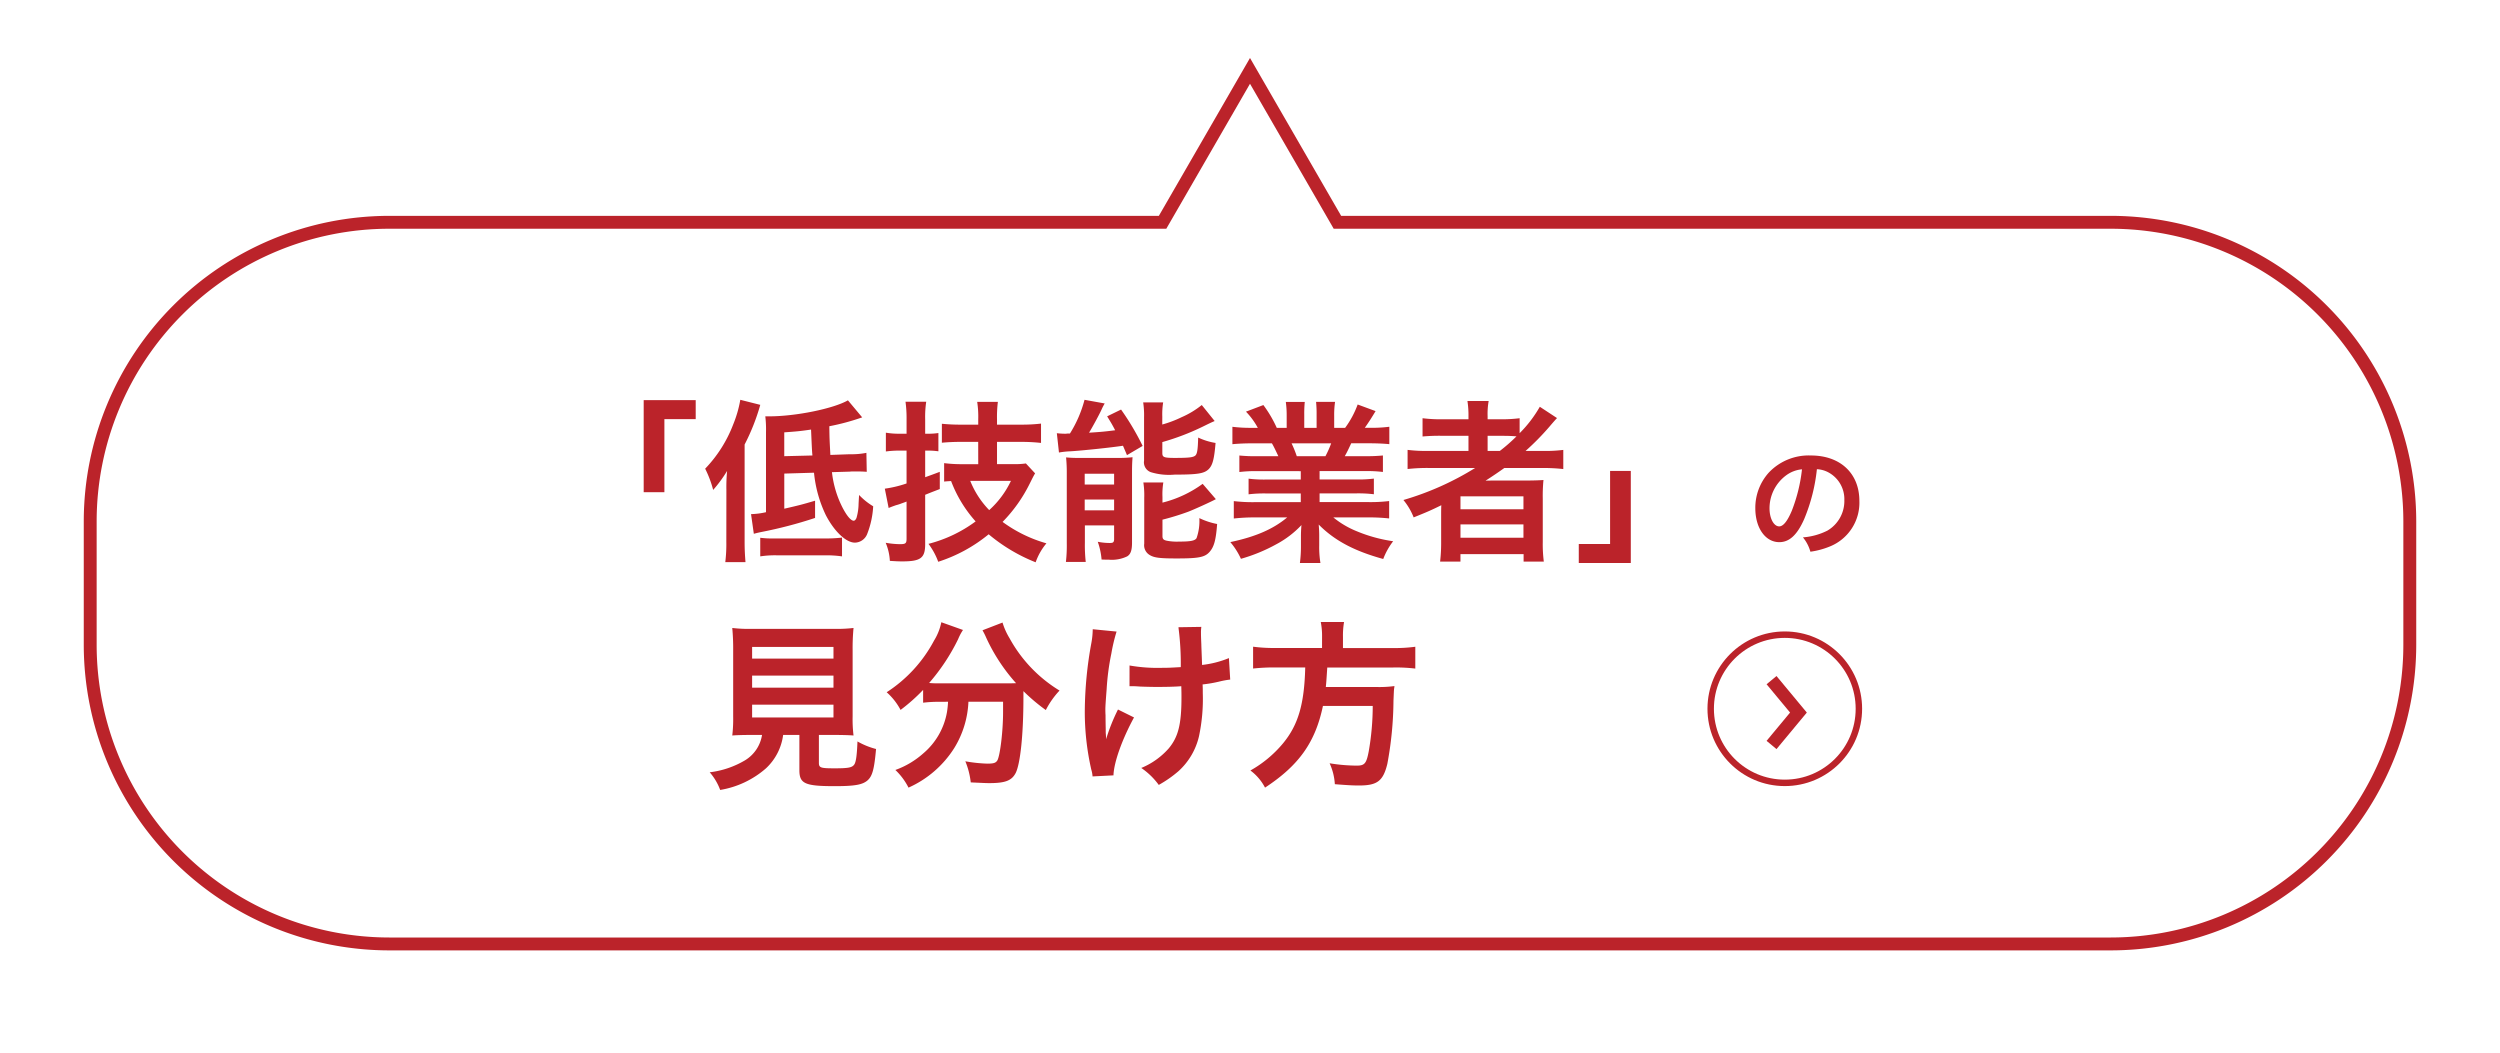 <svg xmlns="http://www.w3.org/2000/svg" xmlns:xlink="http://www.w3.org/1999/xlink" width="388" height="163.5" viewBox="0 0 388 163.5">
  <defs>
    <filter id="パス_292080" x="0" y="0" width="388" height="163.5" filterUnits="userSpaceOnUse">
      <feOffset dy="3" input="SourceAlpha"/>
      <feGaussianBlur stdDeviation="3" result="blur"/>
      <feFlood flood-opacity="0.161"/>
      <feComposite operator="in" in2="blur"/>
    </filter>
  </defs>
  <g id="低技能ボタン" transform="translate(9 6)">
    <g transform="matrix(1, 0, 0, 1, -9, -6)" filter="url(#パス_292080)">
      <path id="パス_292080-2" data-name="パス 292080" d="M4121.9,703.5a51.458,51.458,0,0,1-51.4-51.4V632.9a51.458,51.458,0,0,1,51.4-51.4h117.145l12.125-21a5,5,0,0,1,8.66,0l12.125,21H4389.1a51.458,51.458,0,0,1,51.4,51.4v19.2a51.458,51.458,0,0,1-51.4,51.4Z" transform="translate(-4061.5 -552)" fill="#fff"/>
    </g>
    <g id="グループ_3270" data-name="グループ 3270" transform="translate(-4070.5 -558)">
      <path id="パス_43591" data-name="パス 43591" d="M4121.9,703.5a51.458,51.458,0,0,1-51.4-51.4V632.9a51.458,51.458,0,0,1,51.4-51.4h117.145l12.125-21a5,5,0,0,1,8.66,0l12.125,21H4389.1a51.458,51.458,0,0,1,51.4,51.4v19.2a51.458,51.458,0,0,1-51.4,51.4Z" fill="#fff"/>
    </g>
    <g id="グループ_3271" data-name="グループ 3271" transform="translate(-4070.5 -558)">
      <path id="パス_43593" data-name="パス 43593" d="M4389.1,586.5H4269.068L4255.5,563l-13.568,23.5H4121.9a46.4,46.4,0,0,0-46.4,46.4v19.2a46.4,46.4,0,0,0,46.4,46.4h267.2a46.4,46.4,0,0,0,46.4-46.4V632.9A46.4,46.4,0,0,0,4389.1,586.5Z" fill="none" stroke="#bb232a" stroke-width="1"/>
      <path id="パス_43594" data-name="パス 43594" d="M4389.1,699H4121.9a46.953,46.953,0,0,1-46.9-46.9V632.9a46.953,46.953,0,0,1,46.9-46.9h119.743l13.857-24,13.857,24H4389.1a46.953,46.953,0,0,1,46.9,46.9v19.2A46.953,46.953,0,0,1,4389.1,699ZM4121.9,587a45.952,45.952,0,0,0-45.9,45.9v19.2a45.952,45.952,0,0,0,45.9,45.9h267.2a45.952,45.952,0,0,0,45.9-45.9V632.9a45.952,45.952,0,0,0-45.9-45.9H4268.779l-.143-.25L4255.5,564l-13.279,23Z" fill="none" stroke="#bb232a" stroke-width="1"/>
    </g>
    <g id="グループ_3275" data-name="グループ 3275" transform="translate(-633.5 -7825.105)">
      <path id="パス_43608" data-name="パス 43608" d="M98.562,413.5l-5.031,4.176L88.5,413.5" transform="translate(485.943 8023.225) rotate(-90)" fill="none" stroke="#bb232a" stroke-miterlimit="10" stroke-width="2"/>
      <g id="楕円形_382" data-name="楕円形 382" transform="translate(889.5 7917.105)" fill="none" stroke="#bb232a" stroke-width="1">
        <circle cx="12" cy="12" r="12" stroke="none"/>
        <circle cx="12" cy="12" r="11.5" fill="none"/>
      </g>
    </g>
    <path id="パス_293449" data-name="パス 293449" d="M-82.886-8.613v-11.34h4.86V-22.9H-86.1V-8.613Zm23.22-3.024A19.509,19.509,0,0,0-57.83-5.049c1.3,2.511,3.132,4.266,4.509,4.266A2.094,2.094,0,0,0-51.4-2.16a13.686,13.686,0,0,0,.918-4.266,10.239,10.239,0,0,1-2.187-1.755q-.081,1.336-.081,1.458a8.1,8.1,0,0,1-.324,2.106c-.108.27-.27.432-.432.432-.54,0-1.4-1.188-2.187-3a16.112,16.112,0,0,1-1.188-4.536l2.754-.081a5.256,5.256,0,0,1,.756-.027c.837,0,1.134,0,1.89.054l-.054-2.943a11.957,11.957,0,0,1-2.592.216l-3,.108c-.135-2.538-.135-2.565-.162-4.455a35.126,35.126,0,0,0,5.1-1.377L-54.4-22.869c-2.268,1.3-8.127,2.484-12.177,2.484h-.648a17,17,0,0,1,.108,2.457v12.42a11.4,11.4,0,0,1-2.322.3l.432,3.051c.405-.108.621-.162,1.134-.27A67.351,67.351,0,0,0-59.5-4.617V-7.29c-2.106.621-2.43.7-4.779,1.242V-11.5ZM-64.283-14.2v-3.7c1.917-.135,2.511-.189,4.158-.432.108,2.4.135,3.267.216,4.023ZM-73.274-.918a23.066,23.066,0,0,1-.162,3.159H-70.3c-.081-1.026-.135-1.917-.135-3.132v-15.12a32.692,32.692,0,0,0,2.43-6.156l-3.1-.783a18.176,18.176,0,0,1-1.107,3.834,20.38,20.38,0,0,1-4.347,6.858,16.586,16.586,0,0,1,1.242,3.294,20.428,20.428,0,0,0,2.16-2.943,27.2,27.2,0,0,0-.108,2.943Zm5.265,2.268a14.856,14.856,0,0,1,2.673-.162h7.263a17.178,17.178,0,0,1,2.754.162V-1.566a21.834,21.834,0,0,1-2.754.135h-7.884a13.729,13.729,0,0,1-2.052-.108Zm33.831-14.31h-2.565a20.871,20.871,0,0,1-2.727-.162v2.862c.486-.054.648-.054,1.08-.081a19.883,19.883,0,0,0,3.807,6.264A21.1,21.1,0,0,1-41.9-.594a10.745,10.745,0,0,1,1.512,2.781,23.754,23.754,0,0,0,7.83-4.266,26.5,26.5,0,0,0,7.29,4.347A9.443,9.443,0,0,1-23.594-.675,21.329,21.329,0,0,1-30.4-4a23.038,23.038,0,0,0,4.212-5.94c.513-1.026.621-1.242.837-1.593l-1.431-1.539a12.388,12.388,0,0,1-1.944.108h-2.538v-3.456h3.753a27.2,27.2,0,0,1,3.078.162v-3a24.921,24.921,0,0,1-3.078.162h-3.753v-.837a18.81,18.81,0,0,1,.135-2.7H-34.34a15.154,15.154,0,0,1,.162,2.727v.81h-2.565a28.622,28.622,0,0,1-3.078-.135v2.943c.783-.081,1.863-.135,3.1-.135h2.538Zm5.076,2.592a14.337,14.337,0,0,1-3.375,4.536,13.974,13.974,0,0,1-2.943-4.536Zm-16.2-4.7v5.1a17.857,17.857,0,0,1-3.375.81l.594,3c.3-.135.756-.3,1.134-.432a7.02,7.02,0,0,0,.918-.3c.162-.054.4-.135.729-.27v5.778c0,.729-.162.837-1.053.837a13.862,13.862,0,0,1-2.187-.216,8.353,8.353,0,0,1,.648,2.808c.837.054,1.269.081,1.917.081,2.862,0,3.564-.513,3.564-2.673V-8.208c.864-.351.864-.351,2.268-.891v-2.673c-1.134.432-1.458.54-2.268.837v-4.131h.405a11.25,11.25,0,0,1,1.647.108v-2.835a10.65,10.65,0,0,1-1.62.108h-.432v-2.241a15.878,15.878,0,0,1,.162-2.727h-3.213A19.339,19.339,0,0,1-45.3-19.9v2.214h-1.107a11.928,11.928,0,0,1-2.106-.162v2.916a15.612,15.612,0,0,1,2.079-.135Zm23.652.3a12.433,12.433,0,0,1,1.755-.189c1.863-.108,6.453-.594,8.181-.864.189.432.324.756.621,1.458l2.43-1.431a40.45,40.45,0,0,0-3.348-5.643l-2.16,1.053c.594.972.756,1.215,1.242,2.16-1.674.216-2.322.27-4.05.378.621-1.026,1.593-2.835,1.917-3.537a8.639,8.639,0,0,1,.513-1l-3.132-.567a18.8,18.8,0,0,1-2.268,5.238h-.405a1.842,1.842,0,0,1-.324.027,11.879,11.879,0,0,1-1.3-.081Zm16.038-5.589a11.507,11.507,0,0,1,.135-2.187h-3.1a13.531,13.531,0,0,1,.135,2.322V-13.5a1.617,1.617,0,0,0,1.053,1.782,9.632,9.632,0,0,0,3.7.378c3.537,0,4.563-.162,5.265-.837.621-.621.864-1.539,1.08-4.077a10.065,10.065,0,0,1-2.7-.837c-.054,2-.162,2.538-.459,2.808-.351.27-.972.351-3.159.351-1.7,0-1.944-.108-1.944-.756v-1.7A37.826,37.826,0,0,0,.625-18.765c1.323-.648,1.323-.648,1.89-.891l-2-2.484a13.559,13.559,0,0,1-3.132,1.89,17.2,17.2,0,0,1-3,1.134Zm.027,12.474a11.119,11.119,0,0,1,.135-2.241h-3.1a13.25,13.25,0,0,1,.135,2.4v7.1a1.752,1.752,0,0,0,.837,1.755c.7.432,1.566.54,4.212.54,3.4,0,4.347-.189,5.076-1,.7-.783,1-1.809,1.188-4.347A11.01,11.01,0,0,1,.139-4.59,8,8,0,0,1-.293-1.485c-.243.405-.918.54-2.7.54A8.118,8.118,0,0,1-4.91-1.08c-.513-.108-.675-.27-.675-.729V-4.347A38.921,38.921,0,0,0-1.562-5.589C-.725-5.913,1.921-7.1,2.7-7.533L.652-9.909A17.835,17.835,0,0,1-5.585-6.993ZM-20.435-.729a22.668,22.668,0,0,1-.135,2.943h3.078a23.575,23.575,0,0,1-.135-3V-3.456h4.536v2.241c-.054.405-.162.486-.729.486a9.534,9.534,0,0,1-1.809-.189,11,11,0,0,1,.594,2.754c.486.027.891.027,1.134.027a5.476,5.476,0,0,0,2.835-.513c.54-.324.756-.945.756-2.106V-11.5c0-1.35.027-1.782.081-2.538a19.655,19.655,0,0,1-2.43.108H-18.6a19.163,19.163,0,0,1-1.944-.081,23.723,23.723,0,0,1,.108,2.484Zm2.781-10.746h4.563V-9.8h-4.563Zm0,4h4.563v1.674h-4.563Zm33.534-4.4v1.3H10.534a19.172,19.172,0,0,1-2.754-.135v2.43a19.4,19.4,0,0,1,2.754-.135H15.88v1.35H8.725a25.063,25.063,0,0,1-3.24-.162v2.7A29.68,29.68,0,0,1,8.752-4.7h5.022c-2.16,1.809-4.887,3-8.829,3.834A11.051,11.051,0,0,1,6.592,1.728,26.122,26.122,0,0,0,12.1-.54a15.017,15.017,0,0,0,3.888-2.97,18.179,18.179,0,0,0-.081,1.836v1.3a20.152,20.152,0,0,1-.162,2.754h3.186a15.362,15.362,0,0,1-.189-2.727V-1.674a18.481,18.481,0,0,0-.081-1.917c2.43,2.457,5.481,4.1,10.017,5.346A10.692,10.692,0,0,1,30.217-1,23.174,23.174,0,0,1,24.6-2.538,14.017,14.017,0,0,1,20.929-4.7h5.427a29.167,29.167,0,0,1,3.24.162v-2.7a23.848,23.848,0,0,1-3.267.162H18.8v-1.35h5.643a19.82,19.82,0,0,1,2.781.135v-2.43a19.587,19.587,0,0,1-2.781.135H18.8v-1.3h7.047a19.82,19.82,0,0,1,2.781.135V-14.31a24.829,24.829,0,0,1-2.781.108H22.711c.378-.675.486-.918,1-2h2.7c1.323,0,2.376.054,3.213.135v-2.7a21.893,21.893,0,0,1-3.051.162h-.756c.594-.837,1.026-1.512,1.674-2.592l-2.781-1.026A14.407,14.407,0,0,1,22.765-18.6h-1.7V-20.52a14.176,14.176,0,0,1,.135-2.106H18.256a19.23,19.23,0,0,1,.081,2V-18.6H16.42v-2.025a18.183,18.183,0,0,1,.081-2H13.558a15.017,15.017,0,0,1,.135,2.106V-18.6H12.154a19.089,19.089,0,0,0-2.079-3.537l-2.7,1.026A11.413,11.413,0,0,1,9.211-18.6H8.347a22.88,22.88,0,0,1-3.078-.162v2.7c.864-.081,1.89-.135,3.213-.135H11.4c.3.513.594,1.134,1,2H9.13a24.523,24.523,0,0,1-2.781-.108v2.565A20.055,20.055,0,0,1,9.13-11.88ZM15.259-14.2a17.234,17.234,0,0,0-.81-2H20.6a15.747,15.747,0,0,1-.891,2Zm27.675,1.836A44.87,44.87,0,0,1,31.81-7.4,9.87,9.87,0,0,1,33.4-4.7c2.079-.837,2.646-1.08,4.293-1.89-.027.486-.027,1.08-.027,1.512V-.891a25.07,25.07,0,0,1-.162,3.051h3.159V1h9.8V2.16H53.6a21.108,21.108,0,0,1-.162-3.051V-7.56a25.953,25.953,0,0,1,.108-2.943c-.783.054-1.539.081-2.835.081H46.741c-.7,0-1.593,0-2.187.027,1.215-.783,1.89-1.242,2.916-1.971h5.805a28.206,28.206,0,0,1,3.348.162v-2.97a22.88,22.88,0,0,1-3.078.162H50.764a39.467,39.467,0,0,0,3.672-3.726q.932-1.094,1.215-1.377L52.978-21.87a19.228,19.228,0,0,1-3.132,4.1v-2.322a21.458,21.458,0,0,1-3.024.162H44.878v-.459a11.5,11.5,0,0,1,.162-2.376H41.746a14.447,14.447,0,0,1,.162,2.376v.459H37.966a22.767,22.767,0,0,1-3.186-.162v2.835a29.768,29.768,0,0,1,3.078-.108h4.05v2.349H35.752a23.763,23.763,0,0,1-3.294-.162v2.97a27.178,27.178,0,0,1,3.24-.162Zm1.944-2.646v-2.349h2.214c1.08,0,1.539.027,2.268.081a26.411,26.411,0,0,1-2.592,2.268ZM40.666-7.965H50.44v2H40.666Zm0,4.347H50.44v2.079H40.666Zm23.22-8.289V-.567h-4.86V2.376H67.1V-11.907Zm32.1-.272a4.153,4.153,0,0,1,1.919.57,4.707,4.707,0,0,1,2.337,4.218A5.32,5.32,0,0,1,97.6-2.641,10.1,10.1,0,0,1,93.816-1.6,6.061,6.061,0,0,1,94.975.627a12.422,12.422,0,0,0,2.983-.8,7.32,7.32,0,0,0,4.617-7.087c0-4.275-2.964-7.049-7.524-7.049a8.529,8.529,0,0,0-6.536,2.66,8.162,8.162,0,0,0-2.09,5.529c0,3.059,1.558,5.263,3.724,5.263,1.558,0,2.774-1.121,3.857-3.572A27.487,27.487,0,0,0,95.982-12.179Zm-2.318.019a25.041,25.041,0,0,1-1.577,6.422C91.4-4.1,90.757-3.306,90.13-3.306c-.836,0-1.5-1.235-1.5-2.793a6.361,6.361,0,0,1,2.584-5.13A4.837,4.837,0,0,1,93.664-12.16Z" transform="translate(177 79)" fill="#bb232a"/>
    <path id="パス_293450" data-name="パス 293450" d="M-46.732-5.936a5.61,5.61,0,0,1-2.66,3.948A13.99,13.99,0,0,1-54.852-.14,8.785,8.785,0,0,1-53.228,2.6a14.319,14.319,0,0,0,7.112-3.36,8.587,8.587,0,0,0,2.66-5.18h2.52v5.46c0,2.1.84,2.492,5.488,2.492,3.164,0,4.368-.224,5.152-.952.7-.672.98-1.708,1.26-4.816A11.6,11.6,0,0,1-31.92-4.928c-.084,2.128-.224,3.192-.5,3.584-.336.476-.9.588-3.052.588-2.184,0-2.436-.084-2.436-.868V-5.936H-35.5c1.148,0,2.24.028,2.968.084a20.9,20.9,0,0,1-.14-2.968V-19.04a33.32,33.32,0,0,1,.14-3.5,21.629,21.629,0,0,1-2.968.14H-48.412a21.433,21.433,0,0,1-2.94-.14,34.112,34.112,0,0,1,.14,3.5V-8.82a21.629,21.629,0,0,1-.14,2.968c.728-.056,1.68-.084,3.024-.084ZM-48.272-19.6h12.628v1.82H-48.272Zm0,4.452h12.628v1.876H-48.272Zm0,4.508h12.628v1.988H-48.272Zm30.408-.448a13.916,13.916,0,0,1-.168,1.624A10.833,10.833,0,0,1-21.7-3.08,13.212,13.212,0,0,1-26.04-.5,9.937,9.937,0,0,1-24,2.24a16.218,16.218,0,0,0,7.112-6.16A14.9,14.9,0,0,0-14.7-11.088h5.376v1.624c0,2.912-.448,6.608-.868,7.448-.252.42-.56.532-1.6.532a23.018,23.018,0,0,1-3.388-.364,12.026,12.026,0,0,1,.84,3.276c1.876.084,2.324.112,2.884.112,2.492,0,3.5-.392,4.116-1.624.7-1.484,1.176-5.908,1.176-11.7v-.952A28.552,28.552,0,0,0-2.688-9.8,13.036,13.036,0,0,1-.56-12.824a21.713,21.713,0,0,1-7.756-8.12A10.465,10.465,0,0,1-9.408-23.38l-3.108,1.2A11.485,11.485,0,0,1-11.928-21a27.994,27.994,0,0,0,4.62,7.028c-.672.028-1.064.028-1.736.028h-10.3A14.471,14.471,0,0,1-20.8-14,31.142,31.142,0,0,0-16.3-20.8a7.918,7.918,0,0,1,.756-1.428l-3.36-1.2a8.7,8.7,0,0,1-1.12,2.828,21.588,21.588,0,0,1-7.364,8.036,9.735,9.735,0,0,1,2.156,2.744,27.834,27.834,0,0,0,3.5-3.108v1.988a19.457,19.457,0,0,1,2.38-.14ZM10.3-13.5h.42c.336,0,.448,0,1.26.056.728.028,1.764.056,2.548.056,1.4,0,2.856-.028,3.808-.112.028.924.028,1.176.028,1.764,0,4.144-.5,6.1-1.96,7.868A11.537,11.537,0,0,1,12.124-.812,11.029,11.029,0,0,1,14.84,1.82,18.212,18.212,0,0,0,17.892-.308,10.494,10.494,0,0,0,21.084-5.74a27.78,27.78,0,0,0,.588-6.692c0-.5,0-.756-.028-1.344a19.779,19.779,0,0,0,2.716-.476,13.641,13.641,0,0,1,1.568-.28l-.2-3.332A15.4,15.4,0,0,1,21.56-16.8c-.056-1.792-.112-2.856-.112-3.164-.056-1.26-.056-1.512-.056-1.792a6.1,6.1,0,0,1,.056-.952l-3.556.056a43.235,43.235,0,0,1,.364,6.188c-1.456.084-1.9.112-2.968.112a24.946,24.946,0,0,1-4.984-.364ZM8.512-9.884a28.891,28.891,0,0,0-1.848,4.62c0-.448-.028-.616-.056-1.064v-.5C6.58-8.2,6.58-8.68,6.58-8.988c-.028-.448-.028-.784-.028-.868,0-.532.056-1.344.2-3.192a37.718,37.718,0,0,1,.728-5.516,27.05,27.05,0,0,1,.812-3.416l-3.7-.364a12.323,12.323,0,0,1-.2,2.072A60.181,60.181,0,0,0,3.36-9.66,40.29,40.29,0,0,0,4.368-.56,4.563,4.563,0,0,1,4.564.5L7.812.336C7.868-1.68,9.156-5.264,11-8.652ZM40.18-19.432h-7.2a24.926,24.926,0,0,1-3.5-.2v3.388a30.442,30.442,0,0,1,3.5-.168h4.592c-.14,5.712-1.092,8.96-3.5,11.844A18.1,18.1,0,0,1,29.064-.42a7.807,7.807,0,0,1,2.268,2.66c5.292-3.472,7.812-7.056,8.988-12.684h7.728a40.989,40.989,0,0,1-.616,7.028c-.364,1.932-.644,2.24-1.876,2.24a26.614,26.614,0,0,1-4.2-.364,9.086,9.086,0,0,1,.812,3.248c2.156.168,2.8.2,3.78.2,2.8,0,3.724-.7,4.368-3.36a55.345,55.345,0,0,0,.952-9.828c.056-1.2.056-1.54.112-1.96a.7.7,0,0,0,.028-.28,17.6,17.6,0,0,1-2.884.14H40.768c.084-.84.084-.924.224-3.024H51.24a24.923,24.923,0,0,1,3.416.168v-3.388a23.561,23.561,0,0,1-3.528.2h-7.7V-21.14a12.55,12.55,0,0,1,.168-2.324H39.984a11.248,11.248,0,0,1,.2,2.324Z" transform="translate(156 114)" fill="#bb232a"/>
  </g>
</svg>
